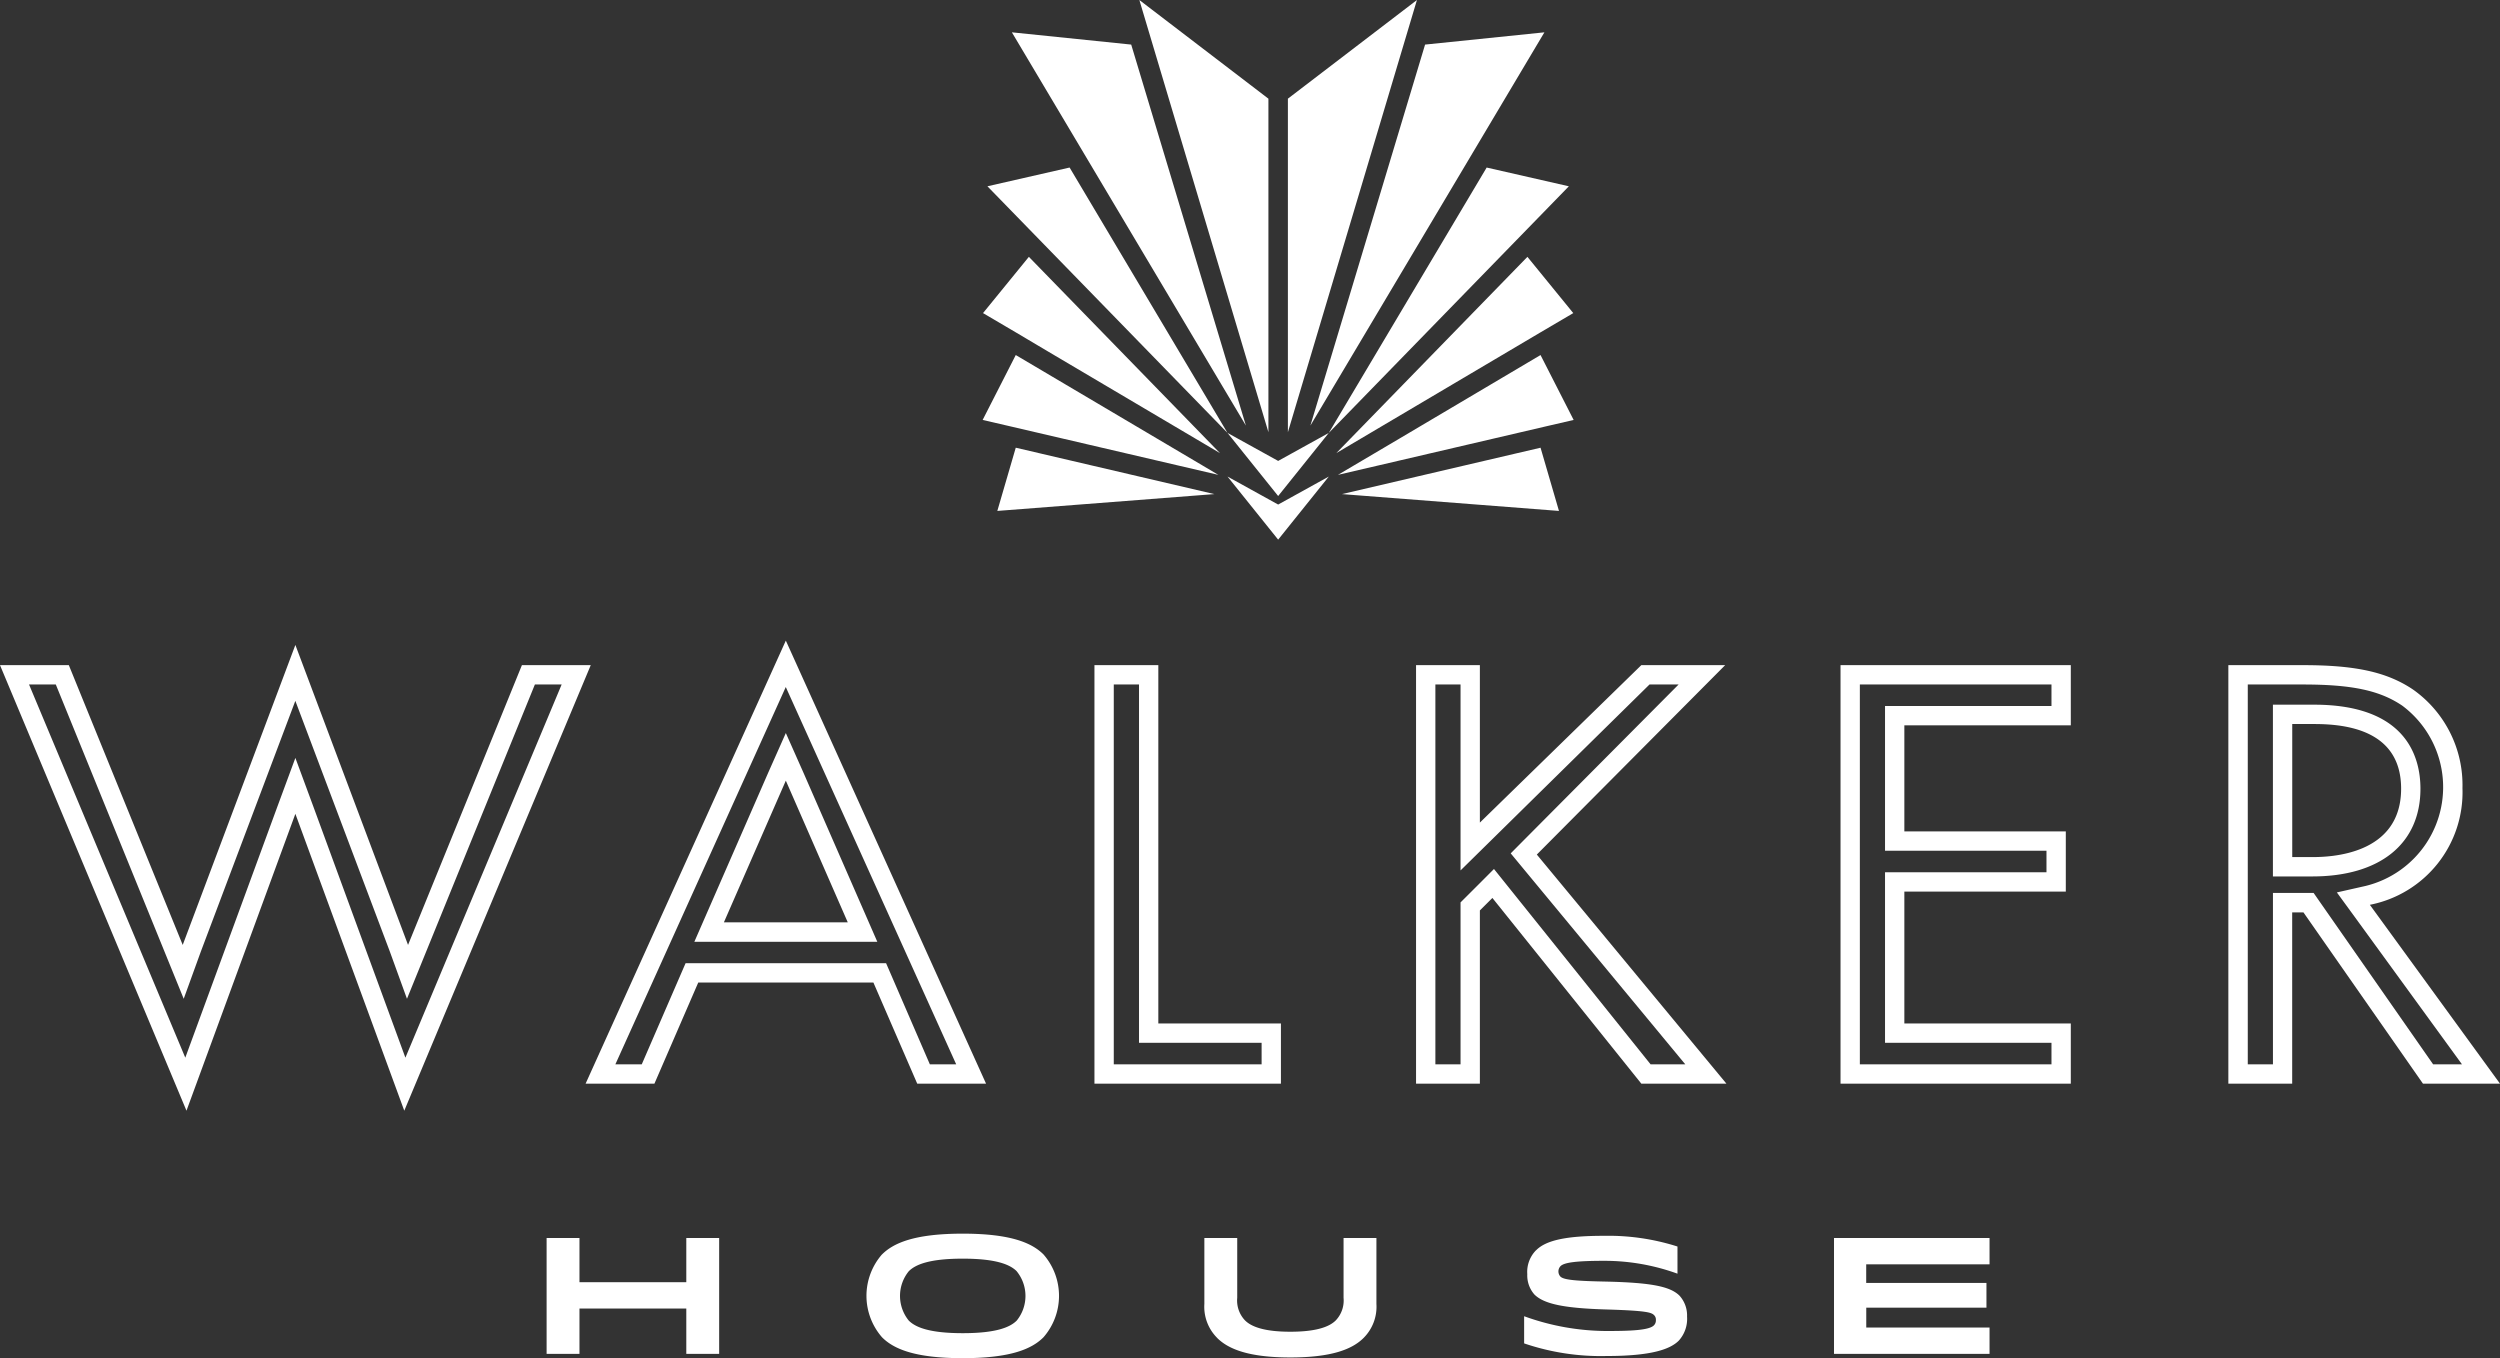 <svg xmlns="http://www.w3.org/2000/svg" width="208" height="113" viewBox="0 0 208 113">
  <rect x="0" y="0" width="208" height="113" fill="#333333" stroke="none"/>
  <defs>
    <style>
      .cls-1 {
        fill: #fff;
        fill-rule: evenodd;
      }
    </style>
  </defs>
  <path id="WH-main-logo" class="cls-1" d="M513.1,2379.68V2376h2.734v9.64H513.1v-3.77h-8.888v3.77h-2.734V2376h2.734v3.68H513.1Zm16.283-2.31c0.934-.93,2.651-1.73,6.718-1.73s5.783,0.8,6.718,1.73a5.242,5.242,0,0,1,0,6.89c-0.935.94-2.652,1.74-6.718,1.74s-5.784-.8-6.718-1.74A5.242,5.242,0,0,1,529.379,2377.37Zm11.21,1.4c-0.563-.57-1.745-1.05-4.492-1.05s-3.929.48-4.493,1.05a3.254,3.254,0,0,0,0,4.1c0.564,0.57,1.745,1.05,4.493,1.05s3.929-.48,4.492-1.05A3.25,3.25,0,0,0,540.589,2378.77Zm16.682,5.55a3.663,3.663,0,0,1-1.072-2.84V2376h2.734v4.98a2.4,2.4,0,0,0,.632,1.86c0.55,0.57,1.69.96,3.791,0.96s3.243-.39,3.792-0.96a2.4,2.4,0,0,0,.632-1.86V2376h2.734v5.48a3.667,3.667,0,0,1-1.071,2.84c-0.962.96-2.707,1.62-6.087,1.62S558.232,2385.28,557.271,2384.32Zm26.531-7.3c0.8-.8,2.39-1.2,5.633-1.2a18.929,18.929,0,0,1,6.127.89v2.26a17.769,17.769,0,0,0-6.1-1.07c-2.321,0-3.324.14-3.627,0.44a0.637,0.637,0,0,0-.013.87c0.288,0.29,1.374.37,3.874,0.42,3.681,0.09,5.275.4,6.044,1.18a2.442,2.442,0,0,1,.619,1.73,2.7,2.7,0,0,1-.687,2c-0.714.72-2.281,1.28-6,1.28a19.8,19.8,0,0,1-6.868-1.05v-2.26a20.285,20.285,0,0,0,6.868,1.23c2.075,0,3.531-.07,3.929-0.47a0.578,0.578,0,0,0,.165-0.44,0.522,0.522,0,0,0-.151-0.41c-0.22-.22-0.591-0.37-3.9-0.47-3.517-.1-5.247-0.44-6.058-1.25a2.4,2.4,0,0,1-.591-1.69A2.572,2.572,0,0,1,583.8,2377.02Zm37.467,2.72v2.06h-10v1.65H621.53v2.19H608.589V2376H621.53v2.19H611.268v1.55h10Zm-70.507-49.79v29.81h10.2v1.79h-12.3v-31.6h2.095m1.607-1.61h-5.31v34.82h15.515v-5.01h-10.2v-29.81h0Zm43.292,1.61-12.936,13.01-1.033,1.04,0.934,1.13,13.588,16.42h-2.886L581.42,2346.7l-1.122-1.4-1.267,1.27-1.042,1.04-0.472.47v13.47h-2.094v-31.6h2.094v15.47l15.721-15.47h2.423m3.873-1.61h-6.976l-13.433,13.1v-13.1h-5.31v34.82h5.31v-14.41l1.042-1.04,12.391,15.45h7.08l-15.775-19.06,15.671-15.76h0Zm27.149,1.61v1.79H612.834v12.04h13.433v1.79H612.834v14.19h13.849v1.79H610.74v-31.6h15.943m1.608-1.61H609.132v34.82h19.159v-5.01H614.442v-10.97h13.433v-5.01H614.442v-8.82h13.849v-5.01h0Zm19.309,1.61c4.074,0,6.391.49,8.267,1.76a8.46,8.46,0,0,1-3.049,15l-2.391.54,1.445,1.98,8.963,12.32h-2.4l-9.463-13.57-0.48-.69h-3.382v14.26h-2.095v-31.6H647.6m-2.492,15.97h3.273c5.636,0,9-2.72,9-7.3,0-2.61-1.149-6.99-8.844-6.99h-3.43v14.29m2.492-17.58h-6.2v34.82h5.311v-14.25h0.936l9.944,14.25H664l-10.829-14.88a9.542,9.542,0,0,0,7.706-9.71,9.726,9.726,0,0,0-4.113-8.2c-2.239-1.51-4.946-2.03-9.163-2.03h0Zm-0.884,15.97v-11.07h1.822c2.6,0,7.236.47,7.236,5.38,0,5.54-5.936,5.69-7.393,5.69h-1.665Zm-85.184-63.1L550.794,2273l10.738,35.96v-27.75Zm1.622,0v27.75L573.89,2273Zm21.342-5.52-9.928,1.02-9.543,31.7Zm-17.94,33.33,19.974-20.52-6.838-1.56Zm17.535-8.32,2.806-1.65-3.815-4.68-15.9,16.33,16.908-10h0Zm0.463,7.79,2.374-.55-2.755-5.4h0l-11.755,6.96-5.1,3.01,17.237-4.02h0Zm-0.38,1.76-16.52,3.86h0l18.053,1.4-1.533-5.26h0Zm-24.514-1.84-9.543-31.7-9.928-1.02,17.445,29.32Zm-14.668-21.47-6.838,1.56,19.975,20.52Zm-3.389,7.43-3.815,4.68,2.806,1.65h0l2.578,1.53,14.331,8.47h0l-0.684-.7Zm-1.091,8.17h0l-2.755,5.4,2.373,0.55h0l17.238,4.02-1.282-.76Zm0,7.71-1.534,5.26,18.054-1.4h0l-16.52-3.86h0Zm26.045-1.23-4.213,2.33-4.214-2.33,4.214,5.25Zm0,3.63-4.213,2.33-4.214-2.33,4.214,5.25Zm-67.132,15.69-9.475,23.28-9.374-24.96-9.373,24.96-9.476-23.28H456l15.515,37.07,9.06-24.7,9.061,24.7,15.515-37.07h-5.727Zm-17.338,11.81-1.511-4.09-1.511,4.09L471.416,2361l-13-31.05h2.227l9.067,22.28,1.575,3.87,1.425-3.93,7.862-20.86,7.863,20.86,1.425,3.93,1.574-3.87,9.068-22.28h2.227l-13,31.05Zm39.295-13.85-16.658,36.86h5.726l3.645-8.41h14.574l3.645,8.41h5.726Zm8.762,27.81-0.421-.97H513.04l-0.421.97-3.224,7.44H507.2l14.177-31.39,14.177,31.39h-2.191Zm-7.291-16.81-1.471-3.31-1.471,3.31-5.154,11.8-0.987,2.26h15.224l-0.987-2.26Zm-1.471,12.44h-5.153l5.153-11.79,5.153,11.79h-5.153Z" transform="translate(-456 -2273)"/>
</svg>
